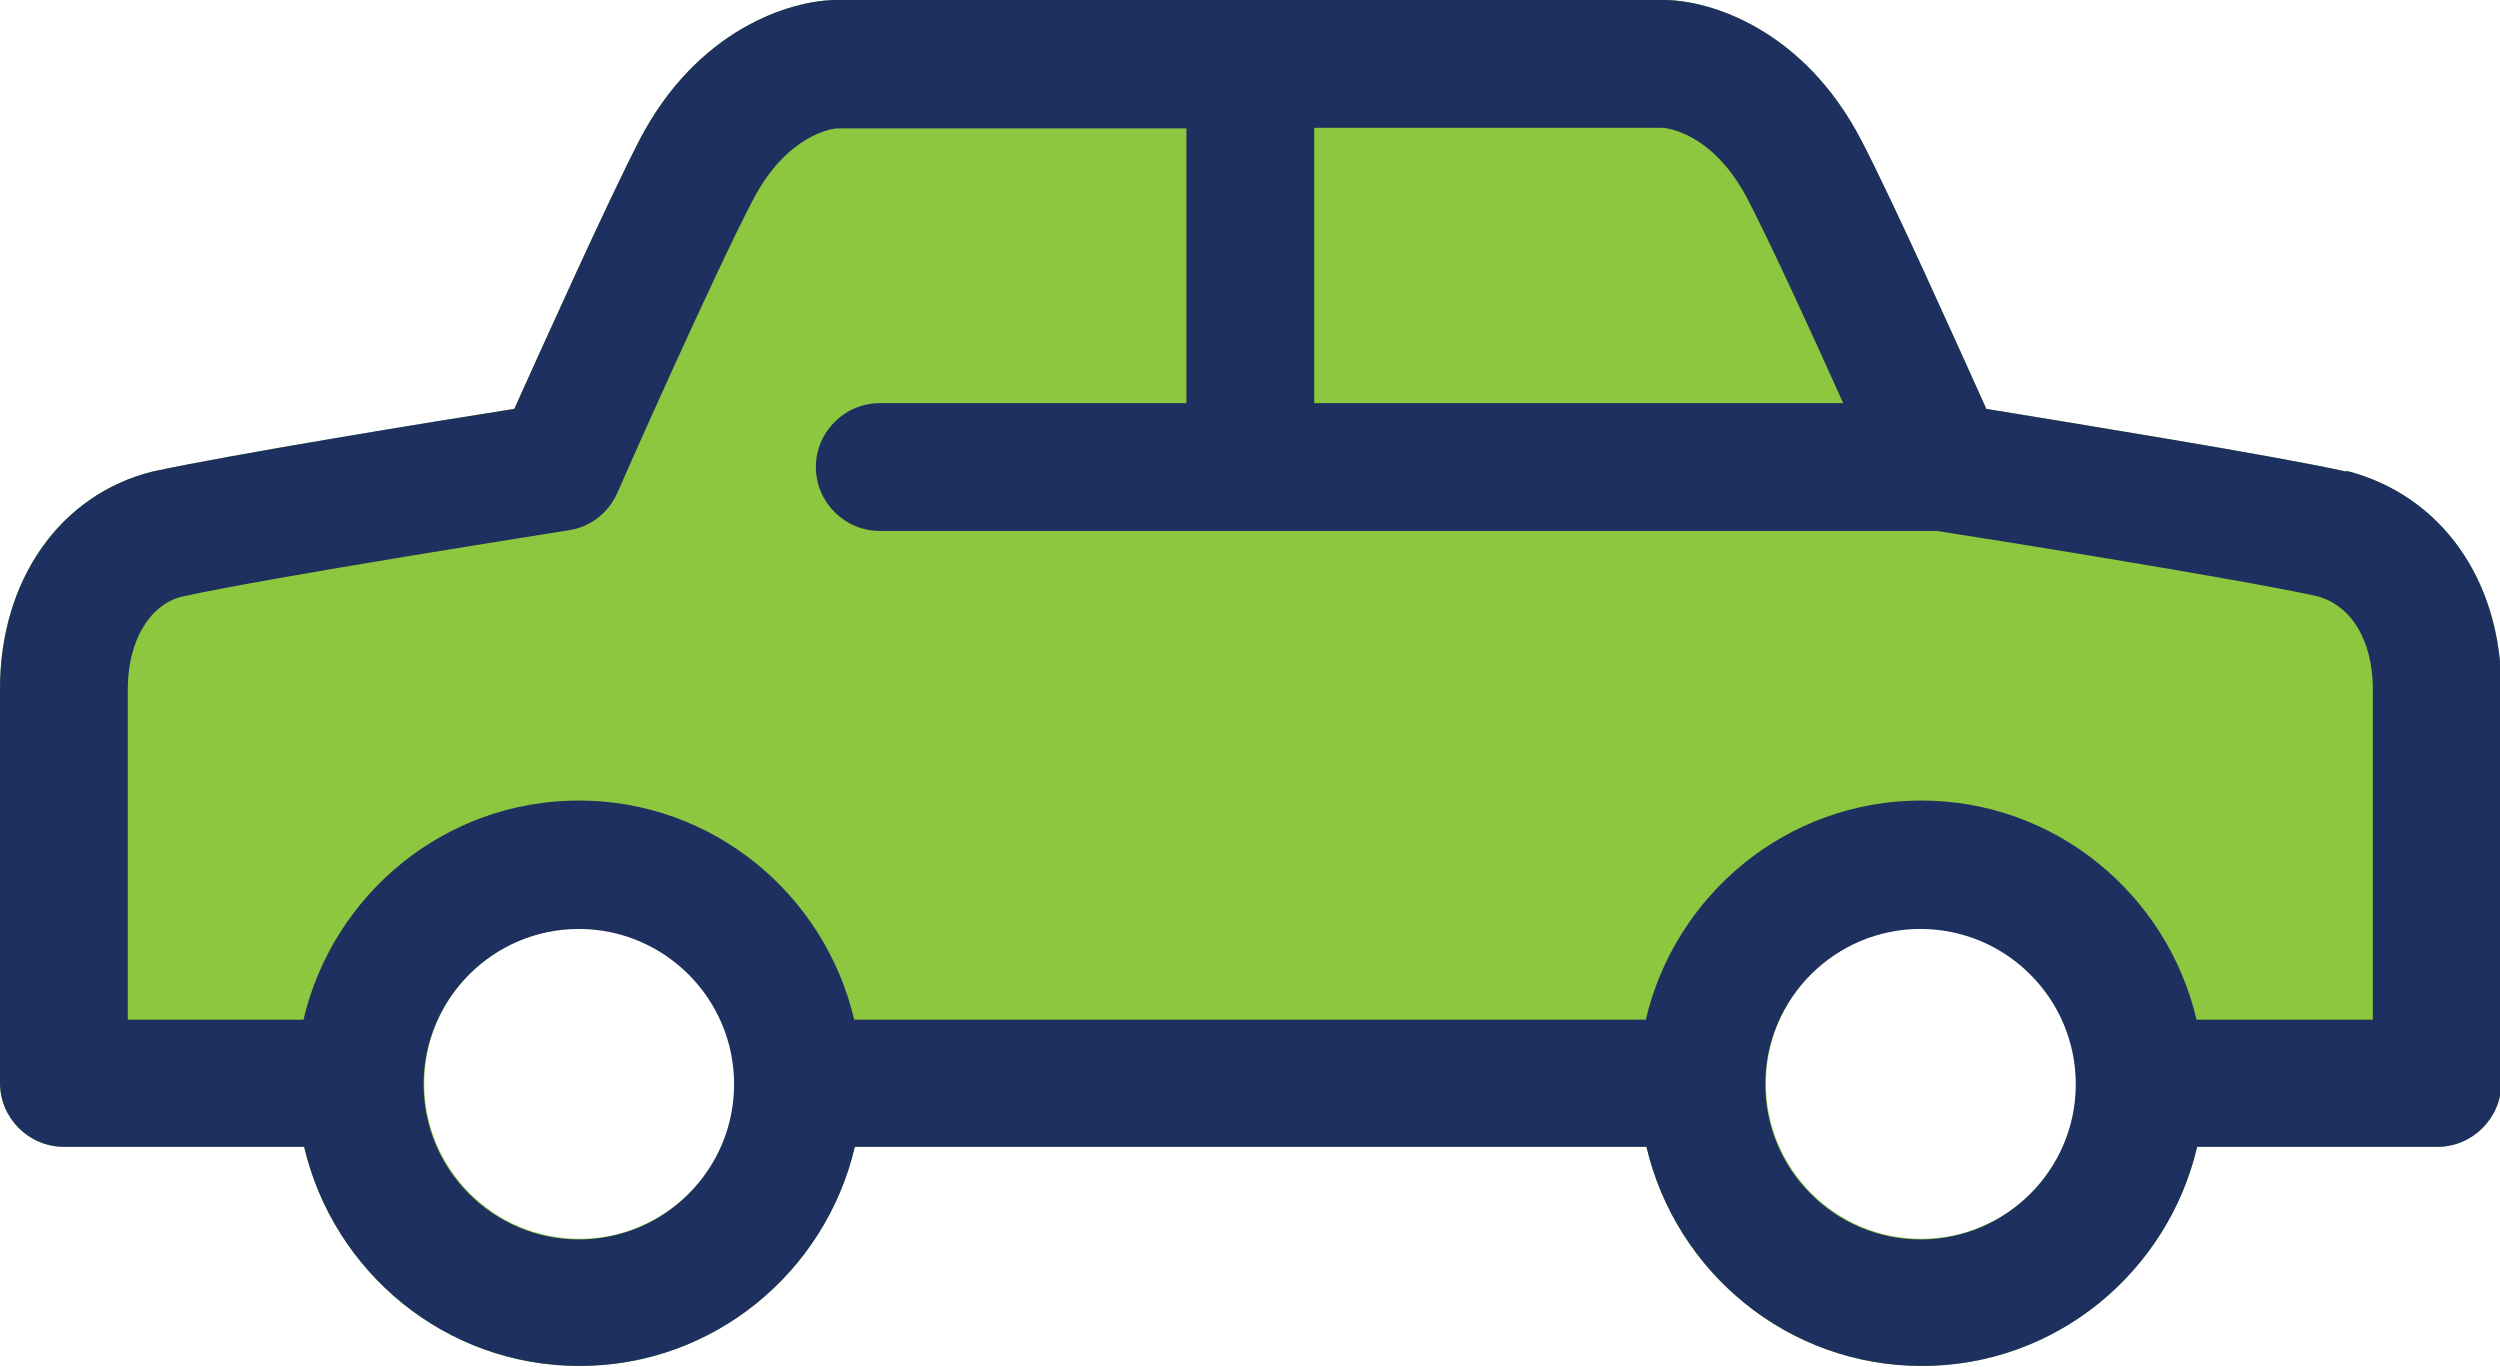 <?xml version="1.0" encoding="UTF-8"?>
<svg xmlns="http://www.w3.org/2000/svg" id="Layer_1" viewBox="0 0 39.13 21.39">
  <defs>
    <style>.cls-1{fill:#8dc63f;}.cls-2{fill:#1e305f;}</style>
  </defs>
  <path class="cls-1" d="M36.72,7.38c-1.18-.26-4.36-.77-5.63-.98-.45-1-1.46-3.25-1.96-4.21-.9-1.73-2.36-2.19-3.09-2.19H13.1c-.73,0-2.19,.46-3.09,2.19-.5,.97-1.51,3.21-1.96,4.21-1.28,.2-4.46,.72-5.66,.98-1.45,.36-2.39,1.7-2.39,3.4v6.17c0,.55,.45,1,1,1h3.76c.46,1.96,2.21,3.43,4.31,3.43s3.85-1.47,4.31-3.43h12.39c.46,1.96,2.21,3.43,4.31,3.43s3.85-1.47,4.31-3.43h3.76c.55,0,1-.45,1-1v-6.17c0-1.7-.94-3.03-2.42-3.41ZM9.07,19.39c-1.34,0-2.43-1.09-2.43-2.43s1.09-2.43,2.43-2.43,2.43,1.09,2.43,2.43-1.09,2.43-2.43,2.43Zm21,0c-1.34,0-2.43-1.09-2.43-2.43s1.09-2.43,2.43-2.43,2.43,1.09,2.43,2.43-1.09,2.43-2.43,2.43Z"></path>
  <path class="cls-2" d="M36.72,7.38c-1.18-.26-4.36-.77-5.63-.98-.45-1-1.46-3.25-1.96-4.21-.9-1.73-2.36-2.19-3.09-2.19H13.1c-.73,0-2.19,.46-3.09,2.19-.5,.97-1.51,3.21-1.96,4.21-1.28,.2-4.46,.72-5.66,.98-1.45,.36-2.39,1.7-2.39,3.4v6.17c0,.55,.45,1,1,1h3.76c.46,1.96,2.21,3.43,4.31,3.43s3.85-1.47,4.31-3.43h12.39c.46,1.96,2.21,3.43,4.31,3.43s3.85-1.47,4.31-3.43h3.76c.55,0,1-.45,1-1v-6.17c0-1.7-.94-3.03-2.42-3.41ZM27.35,3.11c.36,.69,1.01,2.11,1.5,3.2h-8.28V2h5.44c.08,0,.8,.08,1.34,1.11ZM2.84,9.34c1.4-.31,6.01-1.03,6.06-1.04,.34-.05,.62-.27,.76-.58,.01-.03,1.51-3.42,2.13-4.6,.54-1.03,1.26-1.11,1.31-1.11h5.47V6.31h-4.8c-.55,0-1,.45-1,1s.45,1,1,1H30.31c.6,.09,4.67,.74,5.95,1.02,.54,.14,.88,.69,.88,1.46v5.17h-2.76c-.46-1.96-2.21-3.43-4.31-3.43s-3.85,1.47-4.31,3.43H13.37c-.46-1.96-2.21-3.43-4.31-3.43s-3.85,1.47-4.31,3.43H2v-5.17c0-.76,.34-1.32,.84-1.45Zm6.22,10.06c-1.34,0-2.43-1.09-2.43-2.43s1.09-2.43,2.43-2.43,2.43,1.09,2.43,2.43-1.09,2.43-2.43,2.43Zm21,0c-1.34,0-2.43-1.09-2.43-2.43s1.09-2.43,2.43-2.43,2.43,1.09,2.43,2.43-1.09,2.43-2.43,2.43Z"></path>
</svg>
